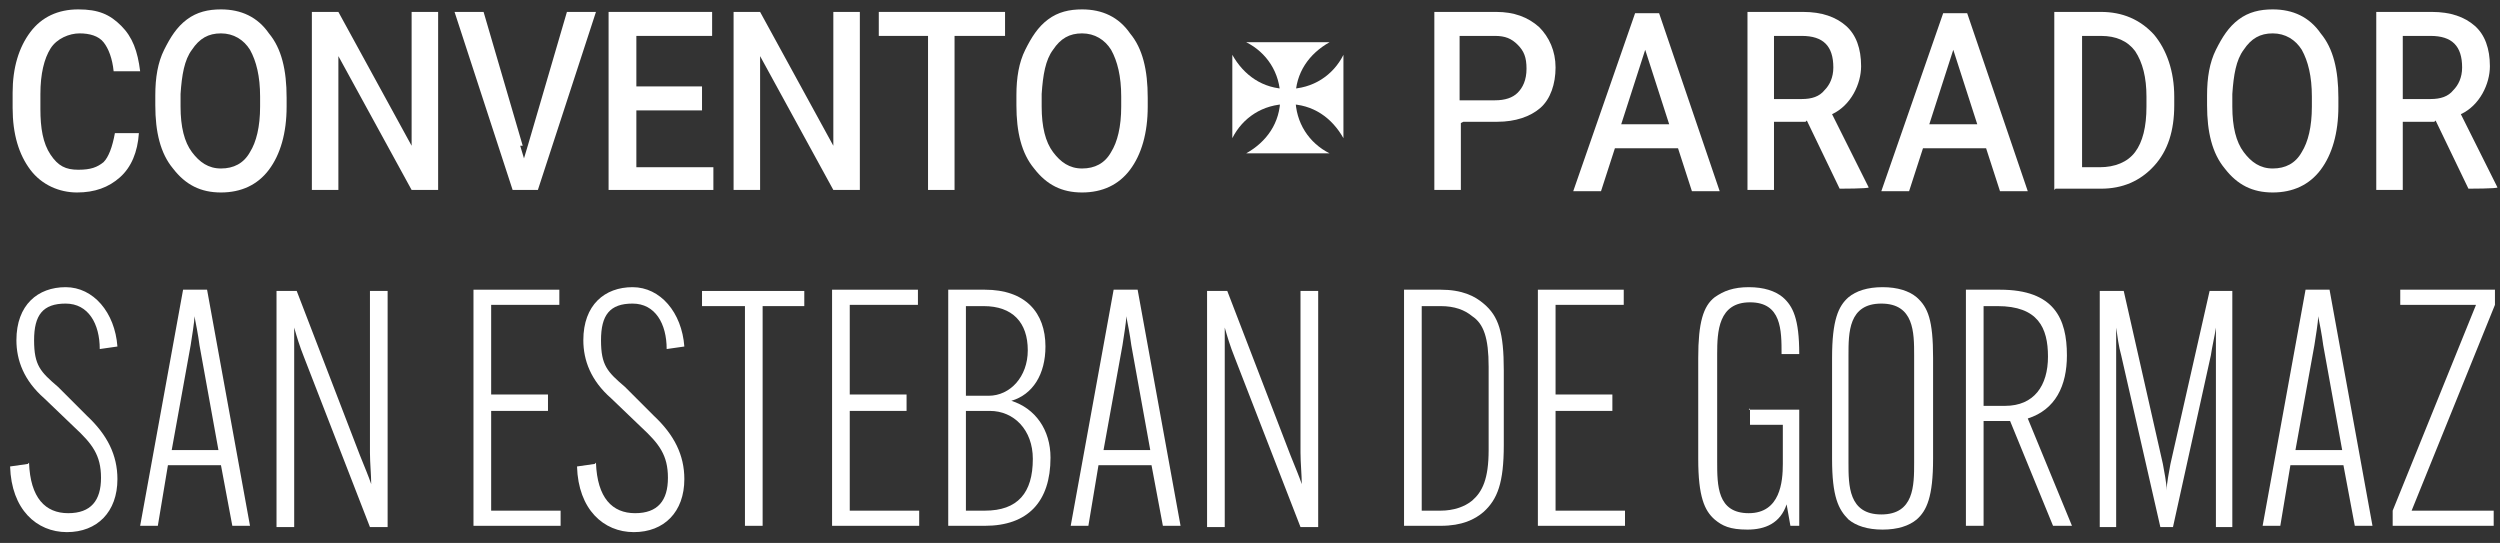 <?xml version="1.0" encoding="UTF-8"?>
<svg xmlns="http://www.w3.org/2000/svg" width="198" height="43" viewBox="0 0 198 43" fill="none">
  <rect x="0" y="0" width="198" height="43" fill="#333333" stroke="none"/>
  <path d="M11 10.544C10.9 12.044 10.4 13.244 9.5 14.044C8.6 14.844 7.5 15.244 6.1 15.244C4.7 15.244 3.3 14.644 2.4 13.444C1.5 12.244 1 10.644 1 8.544V7.344C1 5.344 1.5 3.744 2.4 2.544C3.3 1.344 4.6 0.744 6.2 0.744C7.8 0.744 8.7 1.144 9.6 2.044C10.5 2.944 10.9 4.044 11.1 5.644H9C8.9 4.644 8.6 3.844 8.2 3.344C7.8 2.844 7.1 2.644 6.3 2.644C5.5 2.644 4.5 3.044 4 3.844C3.5 4.644 3.2 5.844 3.2 7.444V8.644C3.2 10.144 3.4 11.344 4 12.244C4.6 13.144 5.2 13.444 6.2 13.444C7.2 13.444 7.7 13.244 8.2 12.844C8.6 12.444 8.9 11.644 9.1 10.544H11.2H11Z" fill="white"></path>
  <path d="M22.7 8.444C22.7 10.544 22.2 12.244 21.3 13.444C20.4 14.644 19.1 15.244 17.5 15.244C15.9 15.244 14.7 14.644 13.7 13.344C12.7 12.144 12.3 10.444 12.3 8.344V7.544C12.3 6.144 12.5 4.944 13 3.944C13.5 2.944 14 2.144 14.8 1.544C15.6 0.944 16.5 0.744 17.5 0.744C19.1 0.744 20.4 1.344 21.3 2.644C22.3 3.844 22.7 5.544 22.7 7.744V8.544V8.444ZM20.6 7.644C20.6 6.044 20.3 4.844 19.8 3.944C19.3 3.144 18.5 2.644 17.5 2.644C16.5 2.644 15.8 3.044 15.2 3.944C14.6 4.744 14.4 5.944 14.3 7.444V8.444C14.3 10.044 14.6 11.244 15.2 12.044C15.8 12.844 16.5 13.344 17.5 13.344C18.5 13.344 19.3 12.944 19.8 12.044C20.3 11.244 20.6 10.044 20.6 8.444V7.544V7.644Z" fill="white"></path>
  <path d="M34.7 15.044H32.6L26.8 4.444V15.044H24.7V0.944H26.8L32.6 11.544V0.944H34.7V15.044Z" fill="white"></path>
  <path d="M41.2 11.544L41.5 12.544L41.8 11.544L44.9 0.944H47.2L42.6 15.044H40.6L36 0.944H38.3L41.4 11.544H41.2Z" fill="white"></path>
  <path d="M55.6 8.744H50.4V13.244H56.5V15.044H48.2V0.944H56.4V2.844H50.4V6.844H55.6V8.644V8.744Z" fill="white"></path>
  <path d="M68.1 15.044H66L60.2 4.444V15.044H58.1V0.944H60.2L66 11.544V0.944H68.1V15.044Z" fill="white"></path>
  <path d="M79.5 2.844H75.6V15.044H73.5V2.844H69.6V0.944H79.6V2.844H79.5Z" fill="white"></path>
  <path d="M90.9 8.444C90.9 10.544 90.4 12.244 89.5 13.444C88.6 14.644 87.3 15.244 85.7 15.244C84.1 15.244 82.9 14.644 81.9 13.344C80.9 12.144 80.5 10.444 80.5 8.344V7.544C80.5 6.144 80.7 4.944 81.2 3.944C81.7 2.944 82.2 2.144 83 1.544C83.8 0.944 84.7 0.744 85.7 0.744C87.3 0.744 88.6 1.344 89.5 2.644C90.5 3.844 90.9 5.544 90.9 7.744V8.544V8.444ZM88.8 7.644C88.8 6.044 88.5 4.844 88 3.944C87.5 3.144 86.7 2.644 85.7 2.644C84.7 2.644 84 3.044 83.4 3.944C82.8 4.744 82.6 5.944 82.5 7.444V8.444C82.5 10.044 82.8 11.244 83.4 12.044C84 12.844 84.7 13.344 85.7 13.344C86.7 13.344 87.5 12.944 88 12.044C88.5 11.244 88.8 10.044 88.8 8.444V7.544V7.644Z" fill="white"></path>
  <path d="M115.7 9.744V15.044H113.6V0.944H118.5C119.9 0.944 121 1.344 121.9 2.144C122.7 2.944 123.2 4.044 123.2 5.344C123.2 6.644 122.8 7.844 122 8.544C121.2 9.244 120 9.644 118.6 9.644H115.9L115.7 9.744ZM115.7 7.944H118.4C119.2 7.944 119.8 7.744 120.2 7.344C120.6 6.944 120.9 6.344 120.9 5.444C120.9 4.544 120.7 4.044 120.2 3.544C119.7 3.044 119.2 2.844 118.4 2.844H115.6V7.944H115.7Z" fill="white"></path>
  <path d="M132.9 11.744H127.9L126.8 15.144H124.6L129.5 1.044H131.4L136.2 15.144H134L132.9 11.744ZM128.4 9.844H132.2L130.3 3.944L128.4 9.844Z" fill="white"></path>
  <path d="M143 9.644H140.5V15.044H138.4V0.944H142.8C144.3 0.944 145.4 1.344 146.2 2.044C147 2.744 147.4 3.844 147.4 5.244C147.4 6.644 146.6 8.344 145.1 9.044L148 14.844C148 14.944 145.7 14.944 145.7 14.944L143.1 9.544L143 9.644ZM140.5 7.844H142.7C143.5 7.844 144.1 7.644 144.5 7.144C144.9 6.744 145.2 6.144 145.2 5.344C145.2 3.644 144.4 2.844 142.7 2.844H140.5V7.844Z" fill="white"></path>
  <path d="M157.3 11.744H152.3L151.2 15.144H149L153.9 1.044H155.8L160.6 15.144H158.4L157.3 11.744ZM152.8 9.844H156.6L154.7 3.944L152.8 9.844Z" fill="white"></path>
  <path d="M162.7 15.044V0.944H166.4C168.1 0.944 169.5 1.544 170.6 2.744C171.6 3.944 172.2 5.644 172.2 7.644V8.344C172.2 10.344 171.7 11.944 170.6 13.144C169.5 14.344 168.1 14.944 166.4 14.944H162.8L162.7 15.044ZM164.9 2.844V13.244H166.3C167.5 13.244 168.5 12.844 169.1 12.044C169.7 11.244 170 10.044 170 8.444V7.644C170 6.144 169.7 4.944 169.1 4.044C168.5 3.244 167.6 2.844 166.4 2.844H164.8H164.9Z" fill="white"></path>
  <path d="M185.2 8.444C185.2 10.544 184.7 12.244 183.8 13.444C182.9 14.644 181.6 15.244 180 15.244C178.4 15.244 177.2 14.644 176.2 13.344C175.2 12.144 174.8 10.444 174.8 8.344V7.544C174.8 6.144 175 4.944 175.5 3.944C176 2.944 176.5 2.144 177.3 1.544C178.1 0.944 179 0.744 180 0.744C181.6 0.744 182.9 1.344 183.8 2.644C184.8 3.844 185.2 5.544 185.2 7.744V8.544V8.444ZM183.1 7.644C183.1 6.044 182.8 4.844 182.3 3.944C181.8 3.144 181 2.644 180 2.644C179 2.644 178.3 3.044 177.7 3.944C177.1 4.744 176.9 5.944 176.8 7.444V8.444C176.8 10.044 177.1 11.244 177.7 12.044C178.3 12.844 179 13.344 180 13.344C181 13.344 181.8 12.944 182.3 12.044C182.8 11.244 183.1 10.044 183.1 8.444V7.544V7.644Z" fill="white"></path>
  <path d="M192.8 9.644H190.3V15.044H188.2V0.944H192.6C194.1 0.944 195.2 1.344 196 2.044C196.8 2.744 197.2 3.844 197.2 5.244C197.2 6.644 196.4 8.344 194.9 9.044L197.8 14.844C197.8 14.944 195.5 14.944 195.5 14.944L192.9 9.544L192.8 9.644ZM190.3 7.844H192.5C193.3 7.844 193.9 7.644 194.3 7.144C194.7 6.744 195 6.144 195 5.344C195 3.644 194.2 2.844 192.5 2.844H190.3V7.844Z" fill="white"></path>
  <path d="M105.3 3.344H98.7C100.3 4.144 101.4 5.744 101.4 7.744C101.4 9.744 100.3 11.244 98.7 12.144H105.3C103.7 11.344 102.6 9.744 102.6 7.744C102.6 5.744 103.7 4.244 105.3 3.344Z" fill="white"></path>
  <path d="M106.4 10.944V4.344C105.6 5.944 104 7.044 102 7.044C100 7.044 98.5 5.944 97.6 4.344V10.944C98.4 9.344 100 8.244 102 8.244C104 8.244 105.5 9.344 106.4 10.944Z" fill="white"></path>
  <path d="M2.3 36.644C2.4 39.444 3.6 40.644 5.4 40.644C7.2 40.644 8 39.644 8 37.844C8 36.044 7.3 35.144 5.9 33.844L3.5 31.544C1.9 30.144 1.3 28.544 1.3 26.944C1.3 24.144 3 22.744 5.2 22.744C7.4 22.744 9.1 24.744 9.3 27.444L7.9 27.644C7.9 25.644 7 24.044 5.2 24.044C3.4 24.044 2.7 24.944 2.7 26.944C2.7 28.944 3.2 29.444 4.6 30.644L6.9 32.944C8.5 34.444 9.3 36.044 9.3 37.944C9.3 40.544 7.7 42.144 5.3 42.144C2.9 42.144 0.9 40.344 0.8 36.944L2.2 36.744L2.3 36.644Z" fill="white"></path>
  <path d="M12.5 41.644H11.1L14.5 22.944H16.4L19.8 41.644H18.4L17.5 36.844H13.3L12.5 41.644ZM13.5 35.644H17.3L15.8 27.344C15.7 26.544 15.5 25.544 15.4 25.044C15.4 25.544 15.2 26.644 15.1 27.344L13.6 35.644H13.5Z" fill="white"></path>
  <path d="M23.5 23.044L28.5 36.044C28.9 37.044 29.2 37.744 29.4 38.344C29.4 37.644 29.3 36.644 29.3 35.844V23.044H30.7V41.744H29.3L24.1 28.344C23.7 27.344 23.5 26.644 23.3 25.944C23.3 26.644 23.3 27.644 23.3 28.444V41.744H21.9V23.044H23.4H23.5Z" fill="white"></path>
  <path d="M38.9 32.544V40.444H44.4V41.644H37.5V22.944H44.3V24.144H38.9V31.244H43.4V32.544H38.9Z" fill="white"></path>
  <path d="M47.2 36.644C47.3 39.444 48.5 40.644 50.3 40.644C52.1 40.644 52.9 39.644 52.9 37.844C52.9 36.044 52.2 35.144 50.8 33.844L48.4 31.544C46.8 30.144 46.2 28.544 46.2 26.944C46.2 24.144 47.9 22.744 50.1 22.744C52.3 22.744 54 24.744 54.2 27.444L52.8 27.644C52.8 25.644 51.9 24.044 50.1 24.044C48.3 24.044 47.6 24.944 47.6 26.944C47.6 28.944 48.1 29.444 49.5 30.644L51.8 32.944C53.4 34.444 54.2 36.044 54.2 37.944C54.2 40.544 52.6 42.144 50.2 42.144C47.8 42.144 45.8 40.344 45.7 36.944L47.1 36.744L47.2 36.644Z" fill="white"></path>
  <path d="M60.4 24.244V41.644H59V24.244H55.6V23.044H63.7V24.244H60.3H60.4Z" fill="white"></path>
  <path d="M67.3 32.544V40.444H72.8V41.644H65.9V22.944H72.7V24.144H67.3V31.244H71.8V32.544H67.3Z" fill="white"></path>
  <path d="M75.1 41.644V22.944H78C81.2 22.944 82.8 24.744 82.8 27.444C82.8 29.644 81.8 31.244 80.1 31.744C82 32.344 83.2 34.044 83.2 36.244C83.2 39.744 81.4 41.644 78 41.644H75H75.1ZM76.5 31.344H78.3C80 31.344 81.4 29.844 81.4 27.744C81.4 25.544 80.2 24.244 77.9 24.244H76.5V31.344ZM78 40.444C80.6 40.444 81.8 39.044 81.8 36.344C81.8 34.044 80.3 32.544 78.4 32.544H76.5V40.444H77.9H78Z" fill="white"></path>
  <path d="M86.2 41.644H84.8L88.2 22.944H90.1L93.5 41.644H92.1L91.2 36.844H87L86.2 41.644ZM87.3 35.644H91.1L89.6 27.344C89.5 26.544 89.3 25.544 89.2 25.044C89.2 25.544 89 26.644 88.9 27.344L87.4 35.644H87.3Z" fill="white"></path>
  <path d="M97.2 23.044L102.2 36.044C102.6 37.044 102.9 37.744 103.1 38.344C103.1 37.644 103 36.644 103 35.844V23.044H104.4V41.744H103L97.8 28.344C97.4 27.344 97.2 26.644 97 25.944C97 26.644 97 27.644 97 28.444V41.744H95.6V23.044H97.1H97.2Z" fill="white"></path>
  <path d="M117.5 24.044C118.7 25.044 119.1 26.344 119.1 29.344V35.244C119.1 38.244 118.6 39.544 117.5 40.544C116.8 41.144 115.8 41.644 114.1 41.644H111.2V22.944H114.1C115.8 22.944 116.8 23.444 117.5 24.044ZM112.6 24.244V40.444H114.1C115.1 40.444 116 40.144 116.6 39.644C117.4 38.944 117.9 37.944 117.9 35.644V29.044C117.9 26.744 117.5 25.644 116.6 25.044C116 24.544 115.2 24.244 114.1 24.244H112.6Z" fill="white"></path>
  <path d="M123.2 32.544V40.444H128.7V41.644H121.8V22.944H128.6V24.144H123.2V31.244H127.7V32.544H123.2Z" fill="white"></path>
  <path d="M138.5 32.444H142.5V41.644H141.8L141.5 39.944C141 41.444 139.8 41.944 138.4 41.944C137 41.944 136.4 41.644 135.8 41.144C135 40.444 134.5 39.344 134.5 36.344V28.344C134.5 25.544 134.9 24.244 135.8 23.544C136.5 23.044 137.3 22.744 138.5 22.744C139.7 22.744 140.6 23.044 141.2 23.544C142 24.244 142.5 25.244 142.5 28.044H141.1C141.1 26.144 141.1 23.944 138.6 23.944C136.1 23.944 136 26.244 136 28.044V36.544C136 38.444 136 40.644 138.5 40.644C141 40.644 141.2 38.144 141.2 36.744V33.644H138.6V32.344L138.5 32.444Z" fill="white"></path>
  <path d="M146.4 41.144C145.6 40.344 145.1 39.344 145.1 36.344V28.344C145.1 25.344 145.6 24.244 146.4 23.544C147 23.044 147.9 22.744 149.1 22.744C150.3 22.744 151.2 23.044 151.8 23.544C152.7 24.344 153.1 25.344 153.1 28.344V36.344C153.1 39.344 152.6 40.444 151.8 41.144C151.2 41.644 150.3 41.944 149.1 41.944C147.9 41.944 147 41.644 146.4 41.144ZM151.6 36.644V28.144C151.6 26.344 151.6 24.044 149 24.044C146.4 24.044 146.4 26.344 146.4 28.144V36.644C146.4 38.444 146.4 40.744 149 40.744C151.6 40.744 151.6 38.444 151.6 36.644Z" fill="white"></path>
  <path d="M157.1 33.344V41.644H155.7V22.944H158.4C162.7 22.944 163.7 25.244 163.7 28.144C163.7 30.544 162.8 32.444 160.6 33.144L164.1 41.644H162.6L159.2 33.344H157.1ZM157.1 32.144H158.8C161.1 32.144 162.2 30.544 162.2 28.244C162.2 25.944 161.4 24.244 158.2 24.244H157.1V32.144Z" fill="white"></path>
  <path d="M166.4 23.044H168.2L171.3 36.744C171.4 37.344 171.6 38.244 171.6 38.844C171.6 38.244 171.8 37.344 171.9 36.744L175 23.044H176.8V41.744H175.5V28.144C175.5 27.444 175.5 26.544 175.5 25.944C175.4 26.644 175.2 27.444 175.1 28.144L172.1 41.744H171.1L168 28.144C167.8 27.444 167.7 26.644 167.6 25.944C167.6 26.644 167.6 27.444 167.6 28.144V41.744H166.3V23.044H166.4Z" fill="white"></path>
  <path d="M180.6 41.644H179.2L182.6 22.944H184.5L187.9 41.644H186.5L185.6 36.844H181.4L180.6 41.644ZM181.7 35.644H185.5L184 27.344C183.9 26.544 183.7 25.544 183.6 25.044C183.6 25.544 183.4 26.644 183.3 27.344L181.8 35.644H181.7Z" fill="white"></path>
  <path d="M197.5 41.644H189.5V40.444L196.1 24.144H190.1V22.944H197.6V24.144L191 40.444H197.5V41.644Z" fill="white"></path>
</svg>
